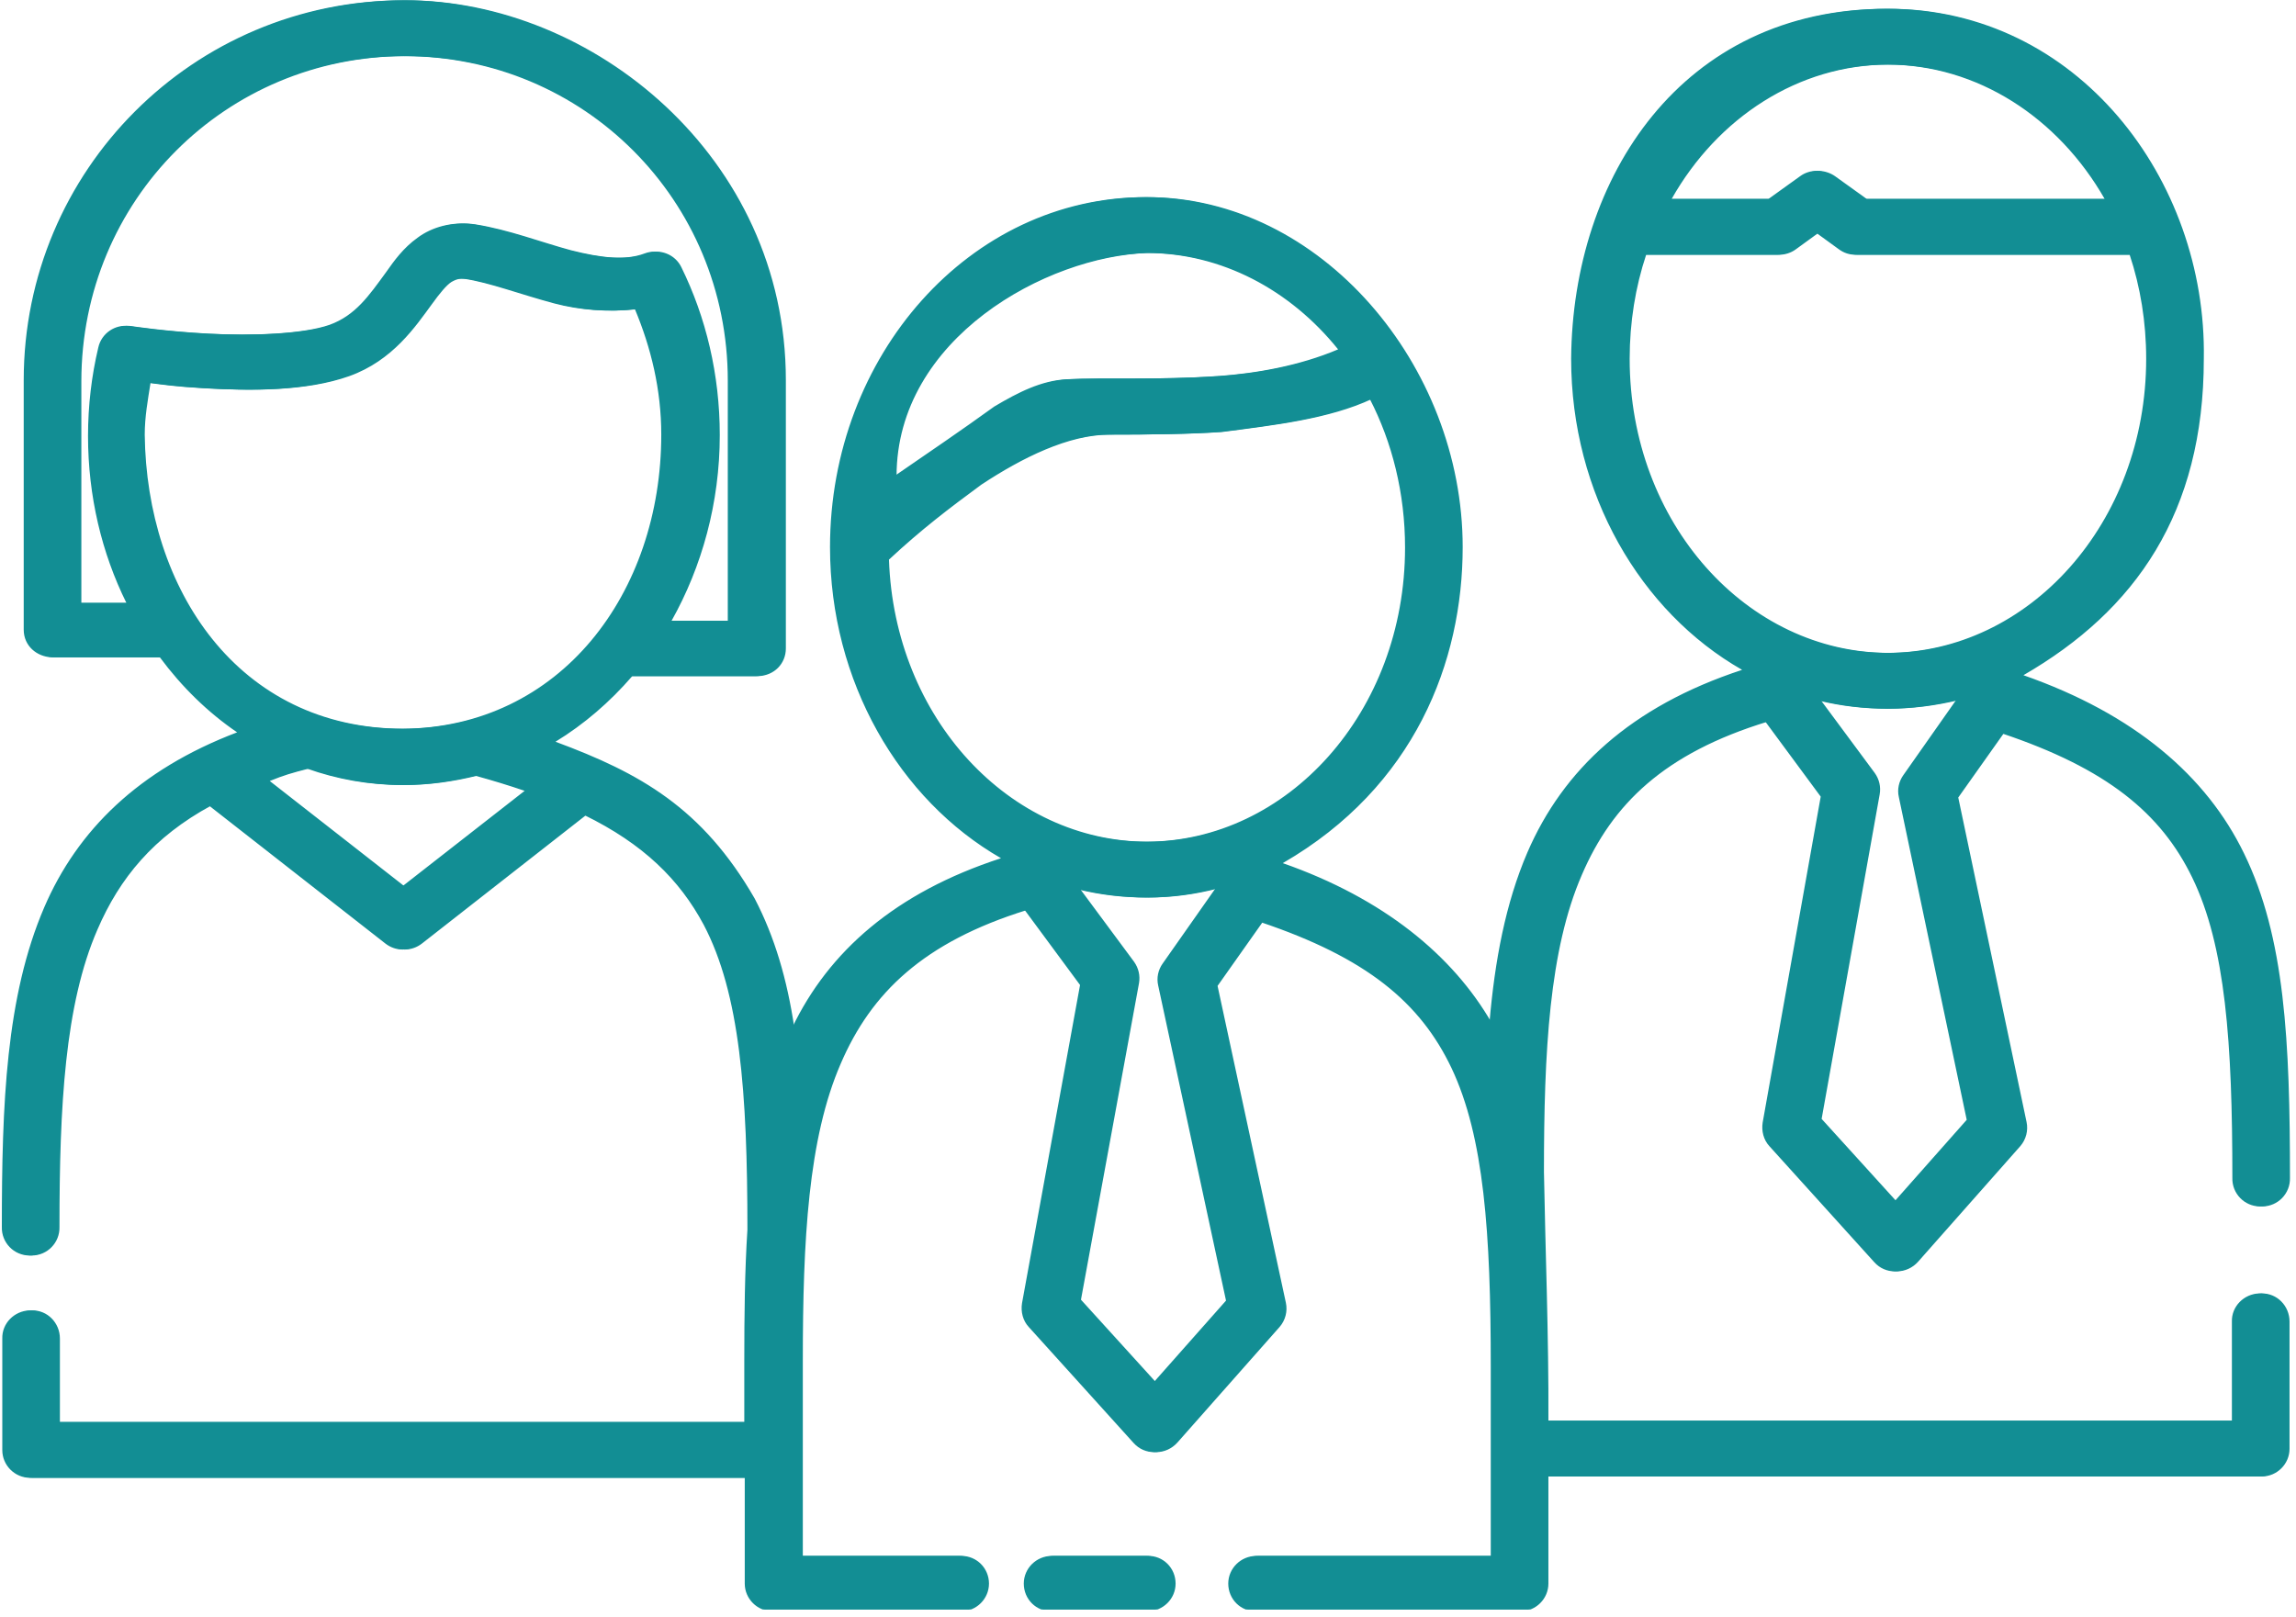 <svg version="1.0" preserveAspectRatio="xMidYMid meet" height="293" viewBox="0 0 312 219.75" zoomAndPan="magnify" width="416" xmlns:xlink="http://www.w3.org/1999/xlink" xmlns="http://www.w3.org/2000/svg"><defs><clipPath id="8775416596"><path clip-rule="nonzero" d="M 0.484 0 L 311.383 0 L 311.383 218.75 L 0.484 218.75 Z M 0.484 0"></path></clipPath><clipPath id="c078ba142e"><path clip-rule="nonzero" d="M 0.176 0 L 311 0 L 311 218.75 L 0.176 218.75 Z M 0.176 0"></path></clipPath></defs><g clip-path="url(#8775416596)"><path fill-rule="nonzero" fill-opacity="1" d="M 55.16 0.039 C 26.586 0.039 3.531 23.156 3.531 51.668 L 3.531 85.582 C 3.531 87.766 5.289 89.285 7.414 89.344 L 22.035 89.344 C 25.008 93.348 28.527 96.809 32.531 99.535 C 19.121 104.633 10.812 112.883 6.32 123.32 C 1.105 135.453 0.559 150.074 0.559 166.758 C 0.496 168.883 2.195 170.641 4.32 170.641 C 6.441 170.641 8.141 168.883 8.082 166.758 C 8.082 150.316 8.809 136.543 13.238 126.352 C 16.27 119.316 20.883 113.734 28.707 109.488 L 52.672 128.234 C 54.066 129.324 55.949 129.324 57.344 128.234 L 79.668 110.762 C 87.738 114.703 92.652 119.559 95.93 125.684 C 100.844 135.027 101.875 148.375 101.875 167.121 C 101.512 172.766 101.449 178.711 101.449 184.957 L 101.449 193.27 L 8.141 193.27 L 8.141 181.926 C 8.141 179.801 6.441 178.043 4.32 178.102 C 2.258 178.164 0.559 179.863 0.617 181.926 L 0.617 197.094 C 0.617 199.156 2.316 200.852 4.379 200.852 L 101.512 200.852 L 101.512 215.23 C 101.512 217.293 103.207 218.992 105.27 218.992 L 130.633 218.992 C 132.695 218.992 134.391 217.293 134.391 215.23 C 134.391 213.168 132.754 211.469 130.633 211.469 L 109.094 211.469 L 109.094 184.957 C 109.094 168.516 109.82 154.746 114.25 144.555 C 118.375 134.969 125.473 128.051 139.551 123.684 L 147.07 133.875 L 139.184 177.133 C 139.004 178.285 139.305 179.5 140.094 180.348 L 154.352 196.121 C 155.867 197.82 158.477 197.758 159.996 196.062 L 173.887 180.348 C 174.676 179.438 174.98 178.223 174.738 177.07 L 165.453 133.996 L 171.582 125.32 C 186.02 130.176 193.301 136.242 197.547 145.16 C 201.977 154.504 202.887 167.605 202.887 185.746 L 202.887 211.469 L 171.035 211.469 C 168.914 211.469 167.215 213.168 167.215 215.23 C 167.215 217.355 168.914 219.055 171.035 218.992 L 206.648 218.992 C 208.711 218.992 210.41 217.293 210.41 215.23 L 210.41 200.672 L 307.359 200.672 C 309.422 200.672 311.121 198.973 311.121 196.91 L 311.121 179.621 C 311.121 177.496 309.422 175.738 307.297 175.797 C 305.234 175.859 303.535 177.559 303.598 179.621 L 303.598 193.09 L 210.41 193.09 C 210.469 181.684 209.984 169.547 209.805 159.297 C 209.805 142.855 210.531 129.082 214.961 118.891 C 219.086 109.305 226.125 102.387 240.199 98.082 L 247.723 108.273 L 239.836 152.562 C 239.652 153.715 239.957 154.926 240.746 155.777 L 255 171.551 C 256.52 173.25 259.125 173.188 260.645 171.488 L 274.535 155.777 C 275.324 154.867 275.629 153.652 275.387 152.5 L 266.105 108.395 L 272.293 99.66 C 286.609 104.453 293.949 110.52 298.199 119.254 C 302.746 128.598 303.656 141.762 303.656 160.086 C 303.598 162.207 305.297 163.969 307.418 163.969 C 309.543 163.969 311.242 162.207 311.18 160.086 C 311.18 141.582 310.512 127.383 304.93 115.977 C 299.836 105.484 290.066 97.051 274.961 91.77 C 290.188 82.973 299.473 69.688 299.473 48.758 C 299.895 24.367 282.242 1.195 256.641 1.195 C 228.852 1.195 213.988 24.066 213.809 48.758 C 213.809 67.078 223.211 83.156 237.043 91.043 C 221.875 96.02 212.715 104.633 207.863 115.855 C 204.891 122.773 203.434 130.539 202.707 139.031 C 197.426 129.871 188.023 122.105 174.312 117.312 C 192.27 106.938 198.762 89.891 198.762 74.359 C 198.762 49.668 179.469 26.797 155.93 26.797 C 132.086 26.797 113.098 48.332 113.098 74.359 C 113.098 92.621 122.5 108.699 136.332 116.645 C 121.957 121.316 112.914 129.324 107.941 139.699 C 106.969 133.148 105.27 127.324 102.543 122.105 C 95.441 109.789 86.949 105.059 75.484 100.812 C 79.367 98.445 82.883 95.41 85.918 91.895 L 103.027 91.895 C 105.211 91.832 106.789 90.195 106.789 88.133 L 106.789 51.668 C 106.789 21.273 80.457 0.039 55.16 0.039 Z M 55.16 7.625 C 79.668 7.625 99.203 27.219 99.203 51.73 L 99.203 84.371 L 91.258 84.371 C 95.383 77.027 97.809 68.352 97.809 59.133 C 97.809 50.883 95.93 43.117 92.59 36.32 C 91.742 34.562 89.68 33.773 87.922 34.441 C 85.191 35.473 81.672 35.047 77.605 34.016 C 73.543 32.922 69.172 31.223 64.625 30.496 C 61.773 30.07 58.98 30.859 57.039 32.316 C 55.098 33.711 53.887 35.41 52.734 37.047 C 50.426 40.203 48.605 42.871 45.09 44.148 C 41.449 45.422 34.352 45.664 28.527 45.359 C 22.641 45.059 17.91 44.328 17.91 44.328 C 15.969 44.023 14.086 45.301 13.66 47.242 C 12.754 51.062 12.266 55.129 12.266 59.254 C 12.266 67.445 14.148 75.207 17.484 81.941 L 11.055 81.941 L 11.055 51.852 C 11.055 27.219 30.648 7.625 55.16 7.625 Z M 256.699 8.777 C 269.016 8.777 279.996 15.996 286.305 27.039 L 253.668 27.039 L 249.359 23.945 C 248.754 23.52 248.023 23.277 247.234 23.215 C 246.387 23.215 245.598 23.457 244.93 23.945 L 240.621 27.039 L 227.156 27.039 C 233.402 15.996 244.383 8.777 256.699 8.777 Z M 247.113 31.648 L 250.207 33.895 C 250.875 34.379 251.605 34.621 252.453 34.621 L 289.703 34.621 C 291.16 38.988 291.949 43.781 291.949 48.758 C 291.949 71.082 275.992 88.738 256.699 88.738 C 237.406 88.738 221.453 71.082 221.453 48.758 C 221.453 43.781 222.242 38.988 223.695 34.621 L 241.777 34.621 C 242.562 34.621 243.352 34.379 244.02 33.895 Z M 156.051 34.379 C 166.305 34.379 175.648 39.414 182.137 47.484 C 176.859 49.727 170.914 50.758 165.699 51.125 C 165.699 51.125 165.637 51.125 165.574 51.125 C 157.688 51.668 149.984 51.305 145.254 51.547 C 141.793 51.73 138.699 53.309 135.422 55.25 C 130.812 58.586 126.504 61.496 121.832 64.715 C 121.832 46.027 142.156 34.805 156.051 34.379 Z M 63.41 37.898 C 66.746 38.383 71.055 40.02 75.605 41.234 C 79.062 42.145 82.824 42.449 86.586 42.023 C 88.77 47.242 90.164 52.945 90.164 59.07 C 90.164 80.547 76.516 98.93 54.918 99.051 C 32.227 99.051 19.91 79.941 19.668 59.07 C 19.668 56.645 20.094 54.34 20.457 52.035 C 22.457 52.277 23.793 52.52 27.918 52.762 C 34.168 53.125 41.629 53.188 47.453 51.125 C 53.398 49 56.492 44.328 58.68 41.355 C 59.77 39.84 60.68 38.746 61.348 38.324 C 62.195 37.836 62.684 37.836 63.41 37.898 Z M 186.445 54.219 C 189.48 60.102 191.238 67.02 191.238 74.422 C 191.238 96.746 175.281 114.402 155.992 114.402 C 137.184 114.402 121.531 97.594 120.801 76.059 C 125.23 71.934 128.992 69.082 133.359 65.867 C 138.883 62.227 145.191 59.07 150.832 59.07 C 156.234 59.07 161.816 59.012 166.121 58.707 C 173.098 57.797 180.621 56.949 186.445 54.219 Z M 266.105 95.168 L 258.945 105.359 C 258.34 106.211 258.094 107.301 258.34 108.332 L 267.559 152.199 L 257.73 163.301 L 247.539 152.074 L 255.426 107.969 C 255.609 106.938 255.367 105.906 254.758 105.059 L 247.477 95.23 C 250.453 95.957 253.547 96.32 256.699 96.32 C 259.914 96.32 263.07 95.898 266.105 95.168 Z M 41.996 104.453 C 46.059 105.906 50.426 106.695 54.977 106.695 C 58.375 106.695 61.711 106.211 64.867 105.422 C 67.293 106.09 69.477 106.758 71.602 107.484 L 54.977 120.469 L 36.656 106.148 C 38.598 105.359 39.629 105.059 41.996 104.453 Z M 165.453 120.77 L 158.297 130.965 C 157.688 131.812 157.445 132.906 157.688 133.938 L 166.91 176.77 L 157.082 187.871 L 146.891 176.648 L 154.777 133.633 C 154.957 132.602 154.715 131.57 154.109 130.719 L 146.828 120.891 C 149.801 121.621 152.895 121.984 156.051 121.984 C 159.266 121.984 162.422 121.559 165.453 120.77 Z M 143.25 211.469 C 141.125 211.469 139.43 213.168 139.43 215.23 C 139.43 217.355 141.125 219.055 143.25 218.992 L 155.93 218.992 C 158.055 218.992 159.75 217.293 159.75 215.23 C 159.75 213.109 158.055 211.41 155.93 211.469 Z M 143.25 211.469" fill="#128e94"></path></g><g clip-path="url(#c078ba142e)"><path fill-rule="nonzero" fill-opacity="1" d="M 54.852 0.039 C 26.277 0.039 3.223 23.156 3.223 51.668 L 3.223 85.582 C 3.223 87.766 4.98 89.285 7.105 89.344 L 21.727 89.344 C 24.699 93.348 28.219 96.809 32.223 99.535 C 18.816 104.633 10.504 112.883 6.012 123.32 C 0.797 135.453 0.25 150.074 0.25 166.758 C 0.188 168.883 1.887 170.641 4.012 170.641 C 6.137 170.641 7.832 168.883 7.773 166.758 C 7.773 150.316 8.5 136.543 12.93 126.352 C 15.965 119.316 20.574 113.734 28.398 109.488 L 52.363 128.234 C 53.758 129.324 55.641 129.324 57.035 128.234 L 79.363 110.762 C 87.43 114.703 92.344 119.559 95.621 125.684 C 100.535 135.027 101.566 148.375 101.566 167.121 C 101.203 172.766 101.141 178.711 101.141 184.957 L 101.141 193.27 L 7.832 193.27 L 7.832 181.926 C 7.832 179.801 6.137 178.043 4.012 178.102 C 1.949 178.164 0.25 179.863 0.312 181.926 L 0.312 197.094 C 0.312 199.156 2.008 200.852 4.07 200.852 L 101.203 200.852 L 101.203 215.23 C 101.203 217.293 102.902 218.992 104.965 218.992 L 130.324 218.992 C 132.387 218.992 134.086 217.293 134.086 215.23 C 134.086 213.168 132.445 211.469 130.324 211.469 L 108.785 211.469 L 108.785 184.957 C 108.785 168.516 109.516 154.746 113.941 144.555 C 118.066 134.969 125.168 128.051 139.242 123.684 L 146.766 133.875 L 138.879 177.133 C 138.695 178.285 139 179.5 139.789 180.348 L 154.043 196.121 C 155.562 197.82 158.172 197.758 159.688 196.062 L 173.578 180.348 C 174.367 179.438 174.672 178.223 174.43 177.07 L 165.148 133.996 L 171.273 125.32 C 185.715 130.176 192.992 136.242 197.242 145.16 C 201.668 154.504 202.578 167.605 202.578 185.746 L 202.578 211.469 L 170.73 211.469 C 168.605 211.469 166.906 213.168 166.906 215.23 C 166.906 217.355 168.605 219.055 170.73 218.992 L 206.34 218.992 C 208.402 218.992 210.102 217.293 210.102 215.23 L 210.102 200.672 L 307.051 200.672 C 309.113 200.672 310.812 198.973 310.812 196.91 L 310.812 179.621 C 310.812 177.496 309.113 175.738 306.988 175.797 C 304.926 175.859 303.23 177.559 303.289 179.621 L 303.289 193.09 L 210.102 193.09 C 210.164 181.684 209.68 169.547 209.496 159.297 C 209.496 142.855 210.223 129.082 214.652 118.891 C 218.777 109.305 225.816 102.387 239.891 98.082 L 247.414 108.273 L 239.527 152.562 C 239.344 153.715 239.648 154.926 240.438 155.777 L 254.695 171.551 C 256.211 173.25 258.82 173.188 260.336 171.488 L 274.23 155.777 C 275.02 154.867 275.32 153.652 275.078 152.5 L 265.797 108.395 L 271.984 99.66 C 286.301 104.453 293.645 110.52 297.891 119.254 C 302.441 128.598 303.352 141.762 303.352 160.086 C 303.289 162.207 304.988 163.969 307.113 163.969 C 309.234 163.969 310.934 162.207 310.871 160.086 C 310.871 141.582 310.207 127.383 304.625 115.977 C 299.527 105.484 289.762 97.051 274.652 91.77 C 289.883 82.973 299.164 69.688 299.164 48.758 C 299.59 24.367 281.934 1.195 256.332 1.195 C 228.547 1.195 213.684 24.066 213.5 48.758 C 213.5 67.078 222.902 83.156 236.734 91.043 C 221.57 96.02 212.406 104.633 207.555 115.855 C 204.582 122.773 203.125 130.539 202.398 139.031 C 197.121 129.871 187.715 122.105 174.004 117.312 C 191.961 106.938 198.453 89.891 198.453 74.359 C 198.453 49.668 179.16 26.797 155.621 26.797 C 131.781 26.797 112.789 48.332 112.789 74.359 C 112.789 92.621 122.195 108.699 136.027 116.645 C 121.648 121.316 112.609 129.324 107.633 139.699 C 106.664 133.148 104.965 127.324 102.234 122.105 C 95.137 109.789 86.641 105.059 75.176 100.812 C 79.059 98.445 82.578 95.41 85.609 91.895 L 102.719 91.895 C 104.902 91.832 106.48 90.195 106.48 88.133 L 106.48 51.668 C 106.48 21.273 80.152 0.039 54.852 0.039 Z M 54.852 7.625 C 79.363 7.625 98.898 27.219 98.898 51.73 L 98.898 84.371 L 90.949 84.371 C 95.074 77.027 97.5 68.352 97.5 59.133 C 97.5 50.883 95.621 43.117 92.285 36.32 C 91.434 34.562 89.371 33.773 87.613 34.441 C 84.883 35.473 81.363 35.047 77.301 34.016 C 73.234 32.922 68.867 31.223 64.316 30.496 C 61.465 30.07 58.676 30.859 56.734 32.316 C 54.793 33.711 53.578 35.41 52.426 37.047 C 50.121 40.203 48.301 42.871 44.781 44.148 C 41.141 45.422 34.043 45.664 28.219 45.359 C 22.332 45.059 17.602 44.328 17.602 44.328 C 15.66 44.023 13.777 45.301 13.355 47.242 C 12.445 51.062 11.961 55.129 11.961 59.254 C 11.961 67.445 13.84 75.207 17.176 81.941 L 10.746 81.941 L 10.746 51.852 C 10.746 27.219 30.34 7.625 54.852 7.625 Z M 256.391 8.777 C 268.707 8.777 279.688 15.996 286 27.039 L 253.359 27.039 L 249.051 23.945 C 248.445 23.52 247.719 23.277 246.93 23.215 C 246.078 23.215 245.289 23.457 244.621 23.945 L 240.316 27.039 L 226.848 27.039 C 233.098 15.996 244.078 8.777 256.391 8.777 Z M 246.809 31.648 L 249.902 33.895 C 250.57 34.379 251.297 34.621 252.145 34.621 L 289.395 34.621 C 290.852 38.988 291.641 43.781 291.641 48.758 C 291.641 71.082 275.684 88.738 256.391 88.738 C 237.102 88.738 221.145 71.082 221.145 48.758 C 221.145 43.781 221.934 38.988 223.391 34.621 L 241.469 34.621 C 242.258 34.621 243.047 34.379 243.711 33.895 Z M 155.742 34.379 C 165.996 34.379 175.34 39.414 181.832 47.484 C 176.555 49.727 170.605 50.758 165.391 51.125 C 165.391 51.125 165.328 51.125 165.27 51.125 C 157.383 51.668 149.676 51.305 144.945 51.547 C 141.488 51.73 138.391 53.309 135.117 55.25 C 130.504 58.586 126.199 61.496 121.527 64.715 C 121.527 46.027 141.852 34.805 155.742 34.379 Z M 63.102 37.898 C 66.438 38.383 70.746 40.02 75.297 41.234 C 78.754 42.145 82.516 42.449 86.277 42.023 C 88.461 47.242 89.859 52.945 89.859 59.07 C 89.859 80.547 76.207 98.93 54.609 99.051 C 31.918 99.051 19.602 79.941 19.359 59.07 C 19.359 56.645 19.785 54.34 20.148 52.035 C 22.152 52.277 23.484 52.52 27.613 52.762 C 33.859 53.125 41.324 53.188 47.148 51.125 C 53.094 49 56.188 44.328 58.371 41.355 C 59.461 39.84 60.371 38.746 61.039 38.324 C 61.891 37.836 62.375 37.836 63.102 37.898 Z M 186.137 54.219 C 189.172 60.102 190.93 67.02 190.93 74.422 C 190.93 96.746 174.977 114.402 155.684 114.402 C 136.875 114.402 121.223 97.594 120.496 76.059 C 124.926 71.934 128.684 69.082 133.055 65.867 C 138.574 62.227 144.883 59.07 150.527 59.07 C 155.926 59.07 161.508 59.012 165.812 58.707 C 172.793 57.797 180.312 56.949 186.137 54.219 Z M 265.797 95.168 L 258.637 105.359 C 258.031 106.211 257.789 107.301 258.031 108.332 L 267.254 152.199 L 257.426 163.301 L 247.23 152.074 L 255.117 107.969 C 255.301 106.938 255.059 105.906 254.449 105.059 L 247.172 95.23 C 250.145 95.957 253.238 96.32 256.391 96.32 C 259.609 96.32 262.762 95.898 265.797 95.168 Z M 41.688 104.453 C 45.75 105.906 50.121 106.695 54.668 106.695 C 58.066 106.695 61.402 106.211 64.559 105.422 C 66.984 106.09 69.168 106.758 71.293 107.484 L 54.668 120.469 L 36.348 106.148 C 38.289 105.359 39.32 105.059 41.688 104.453 Z M 165.148 120.77 L 157.988 130.965 C 157.383 131.812 157.141 132.906 157.383 133.938 L 166.602 176.77 L 156.773 187.871 L 146.582 176.648 L 154.469 133.633 C 154.652 132.602 154.41 131.57 153.801 130.719 L 146.523 120.891 C 149.496 121.621 152.59 121.984 155.742 121.984 C 158.957 121.984 162.113 121.559 165.148 120.77 Z M 142.941 211.469 C 140.82 211.469 139.121 213.168 139.121 215.23 C 139.121 217.355 140.82 219.055 142.941 218.992 L 155.621 218.992 C 157.746 218.992 159.445 217.293 159.445 215.23 C 159.445 213.109 157.746 211.41 155.621 211.469 Z M 142.941 211.469" fill="#128e94"></path></g></svg>